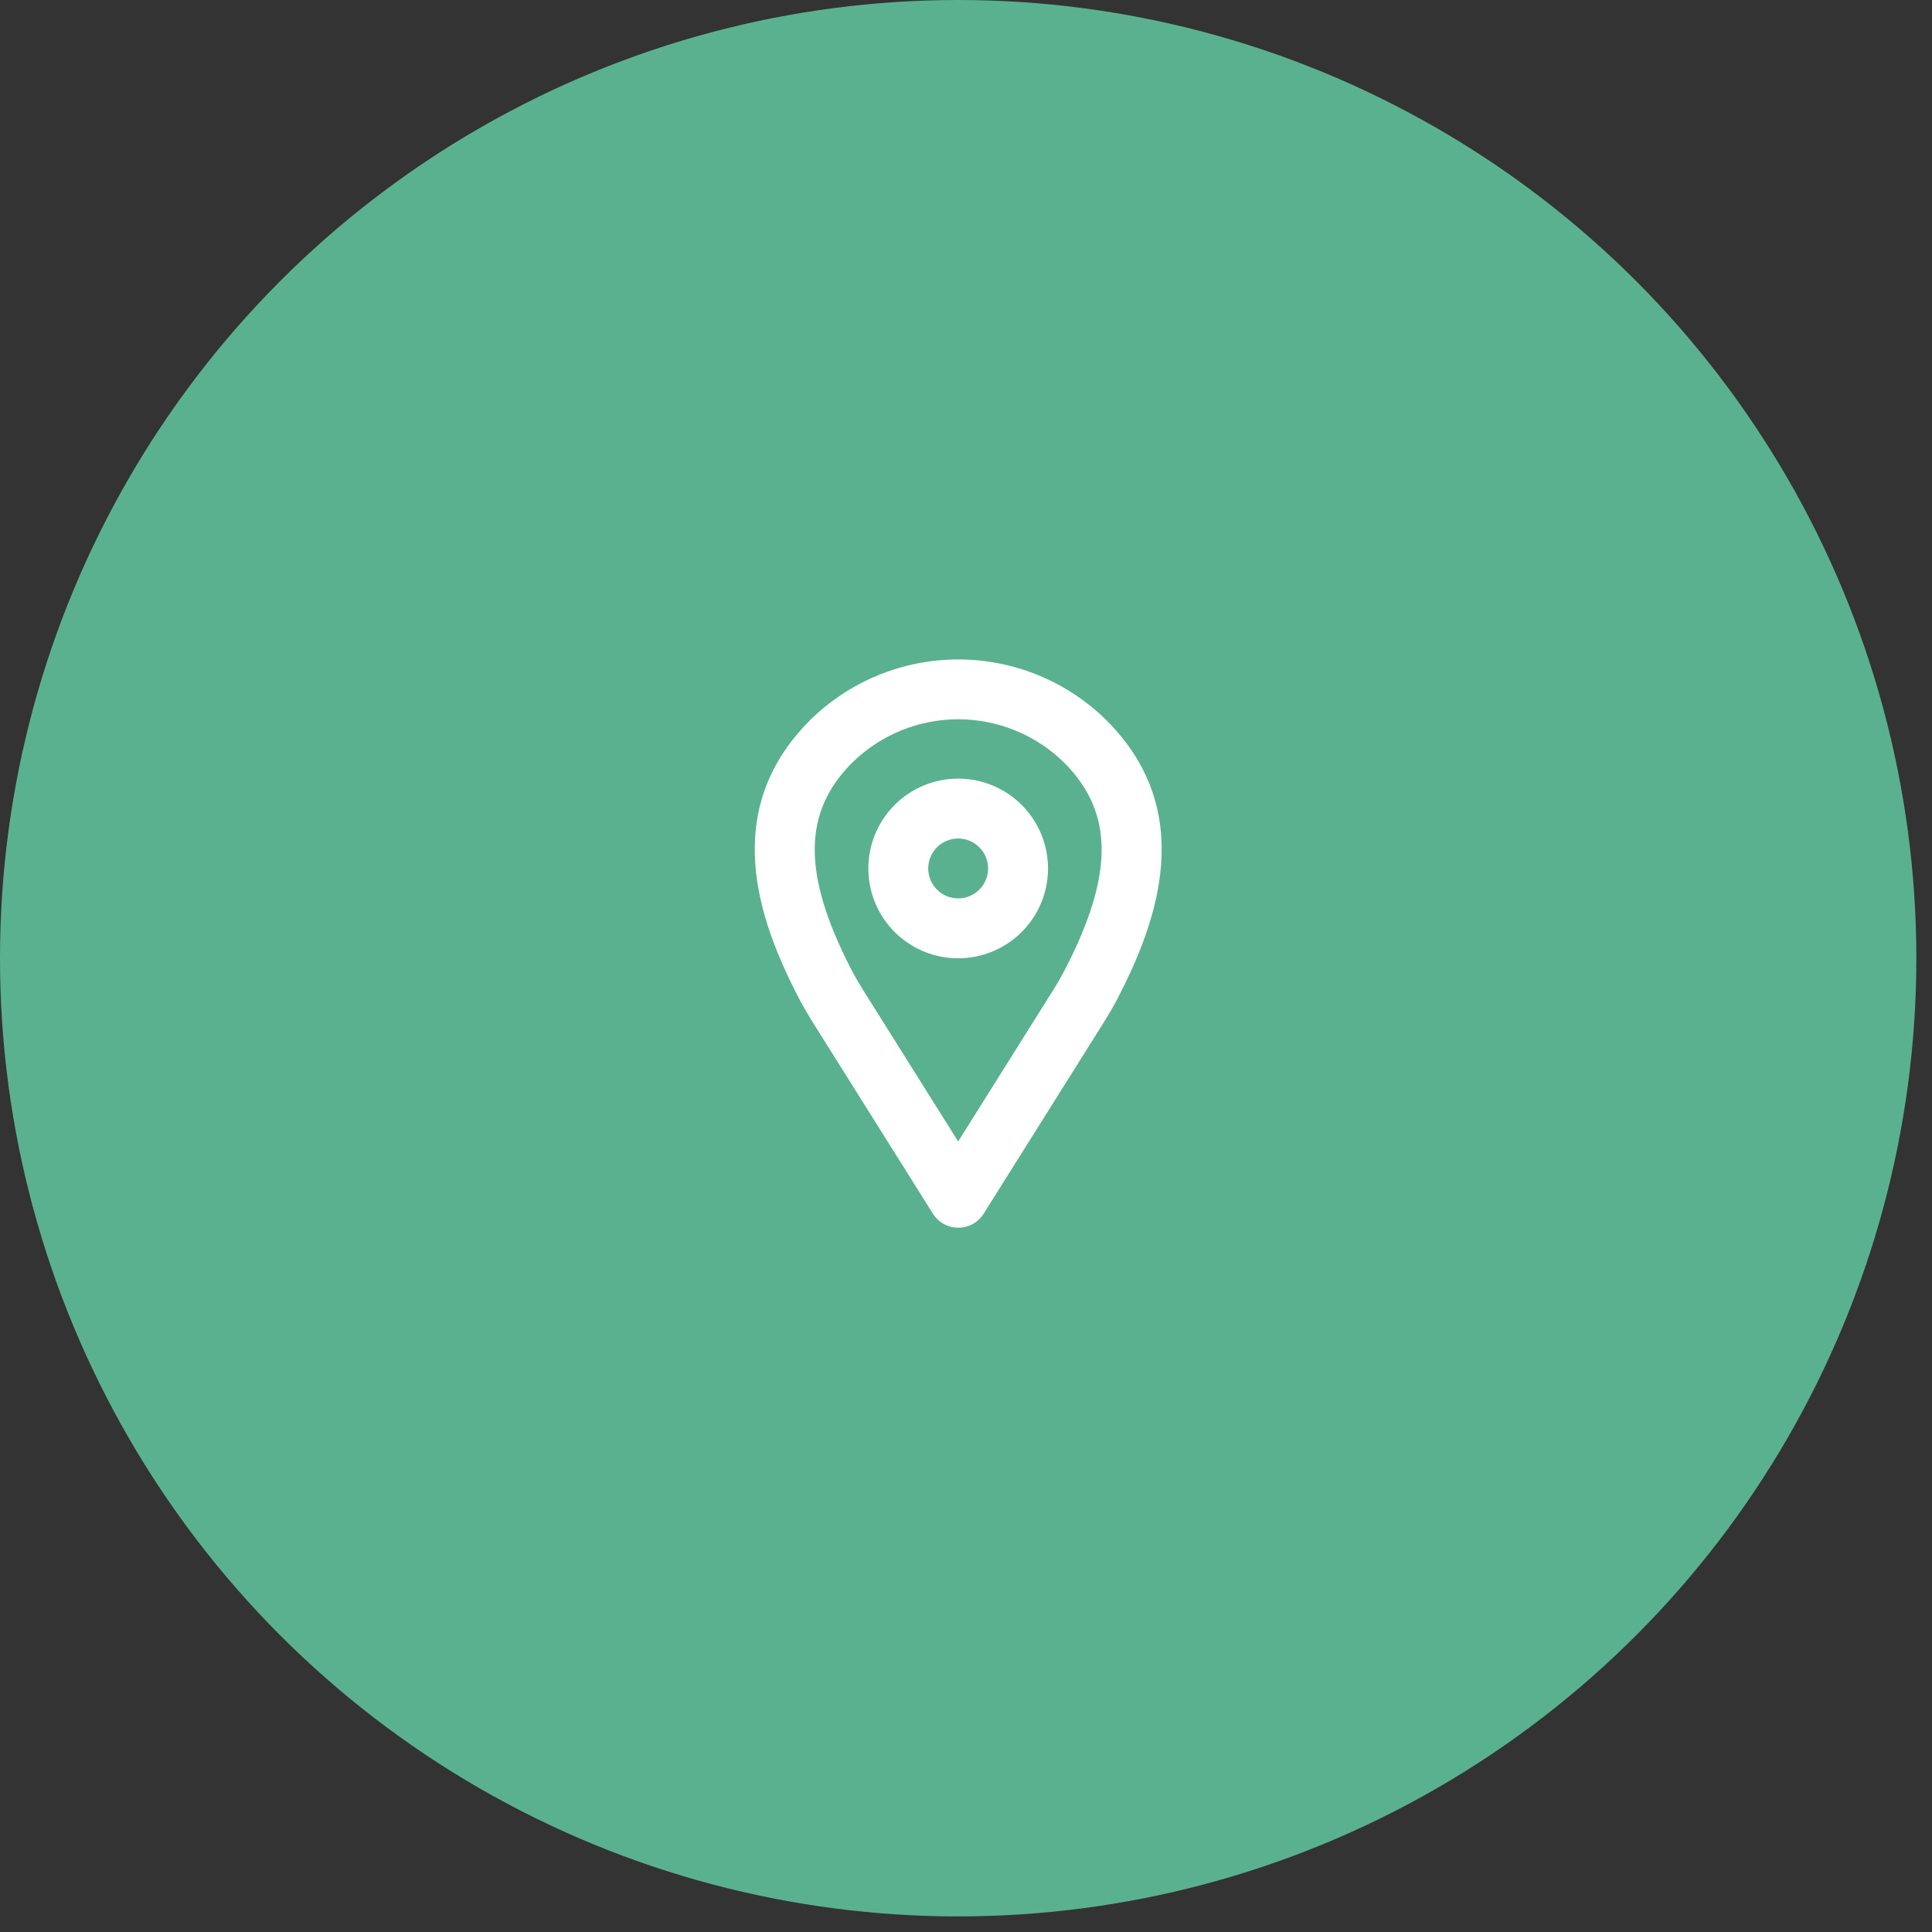 <svg width="58" height="58" viewBox="0 0 58 58" fill="none" xmlns="http://www.w3.org/2000/svg">
<rect x="0" y="0" width="58" height="58" fill="#333333" stroke="none"/>
<ellipse cx="28.765" cy="28.766" rx="28.765" ry="28.766" fill="#5AB190"/>
<path d="M33.216 21.622C32.031 20.453 30.432 19.797 28.767 19.797C27.101 19.797 25.503 20.453 24.317 21.622C21.592 24.35 22.789 27.632 23.929 29.864C24.087 30.173 24.264 30.474 24.449 30.768L28.007 36.436C28.088 36.565 28.2 36.671 28.334 36.745C28.467 36.818 28.616 36.857 28.769 36.857C28.921 36.857 29.07 36.818 29.204 36.745C29.337 36.671 29.449 36.565 29.53 36.436L33.126 30.709C33.284 30.455 33.438 30.194 33.575 29.928C34.732 27.677 35.956 24.362 33.216 21.622ZM31.972 29.106C31.859 29.328 31.73 29.544 31.598 29.755L28.765 34.268L25.968 29.813C25.811 29.564 25.66 29.31 25.526 29.047C24.084 26.22 24.102 24.379 25.586 22.893C26.434 22.06 27.576 21.593 28.765 21.593C29.955 21.593 31.097 22.06 31.945 22.893C33.439 24.388 33.447 26.25 31.972 29.106Z" fill="white"/>
<path d="M28.765 23.375C28.232 23.375 27.71 23.533 27.267 23.829C26.823 24.126 26.478 24.547 26.274 25.04C26.07 25.533 26.016 26.075 26.12 26.598C26.224 27.121 26.481 27.602 26.858 27.979C27.235 28.356 27.716 28.613 28.239 28.717C28.762 28.821 29.304 28.767 29.797 28.563C30.29 28.359 30.711 28.014 31.007 27.57C31.304 27.127 31.462 26.605 31.462 26.072C31.462 25.357 31.178 24.671 30.672 24.165C30.166 23.659 29.48 23.375 28.765 23.375ZM28.765 26.971C28.587 26.971 28.413 26.918 28.266 26.819C28.118 26.721 28.003 26.58 27.935 26.416C27.867 26.252 27.849 26.071 27.883 25.896C27.918 25.722 28.004 25.562 28.13 25.436C28.255 25.31 28.415 25.225 28.59 25.19C28.764 25.155 28.945 25.173 29.109 25.241C29.273 25.309 29.414 25.425 29.512 25.572C29.611 25.72 29.664 25.894 29.664 26.072C29.664 26.31 29.569 26.539 29.401 26.707C29.232 26.876 29.003 26.971 28.765 26.971Z" fill="white"/>
</svg>
